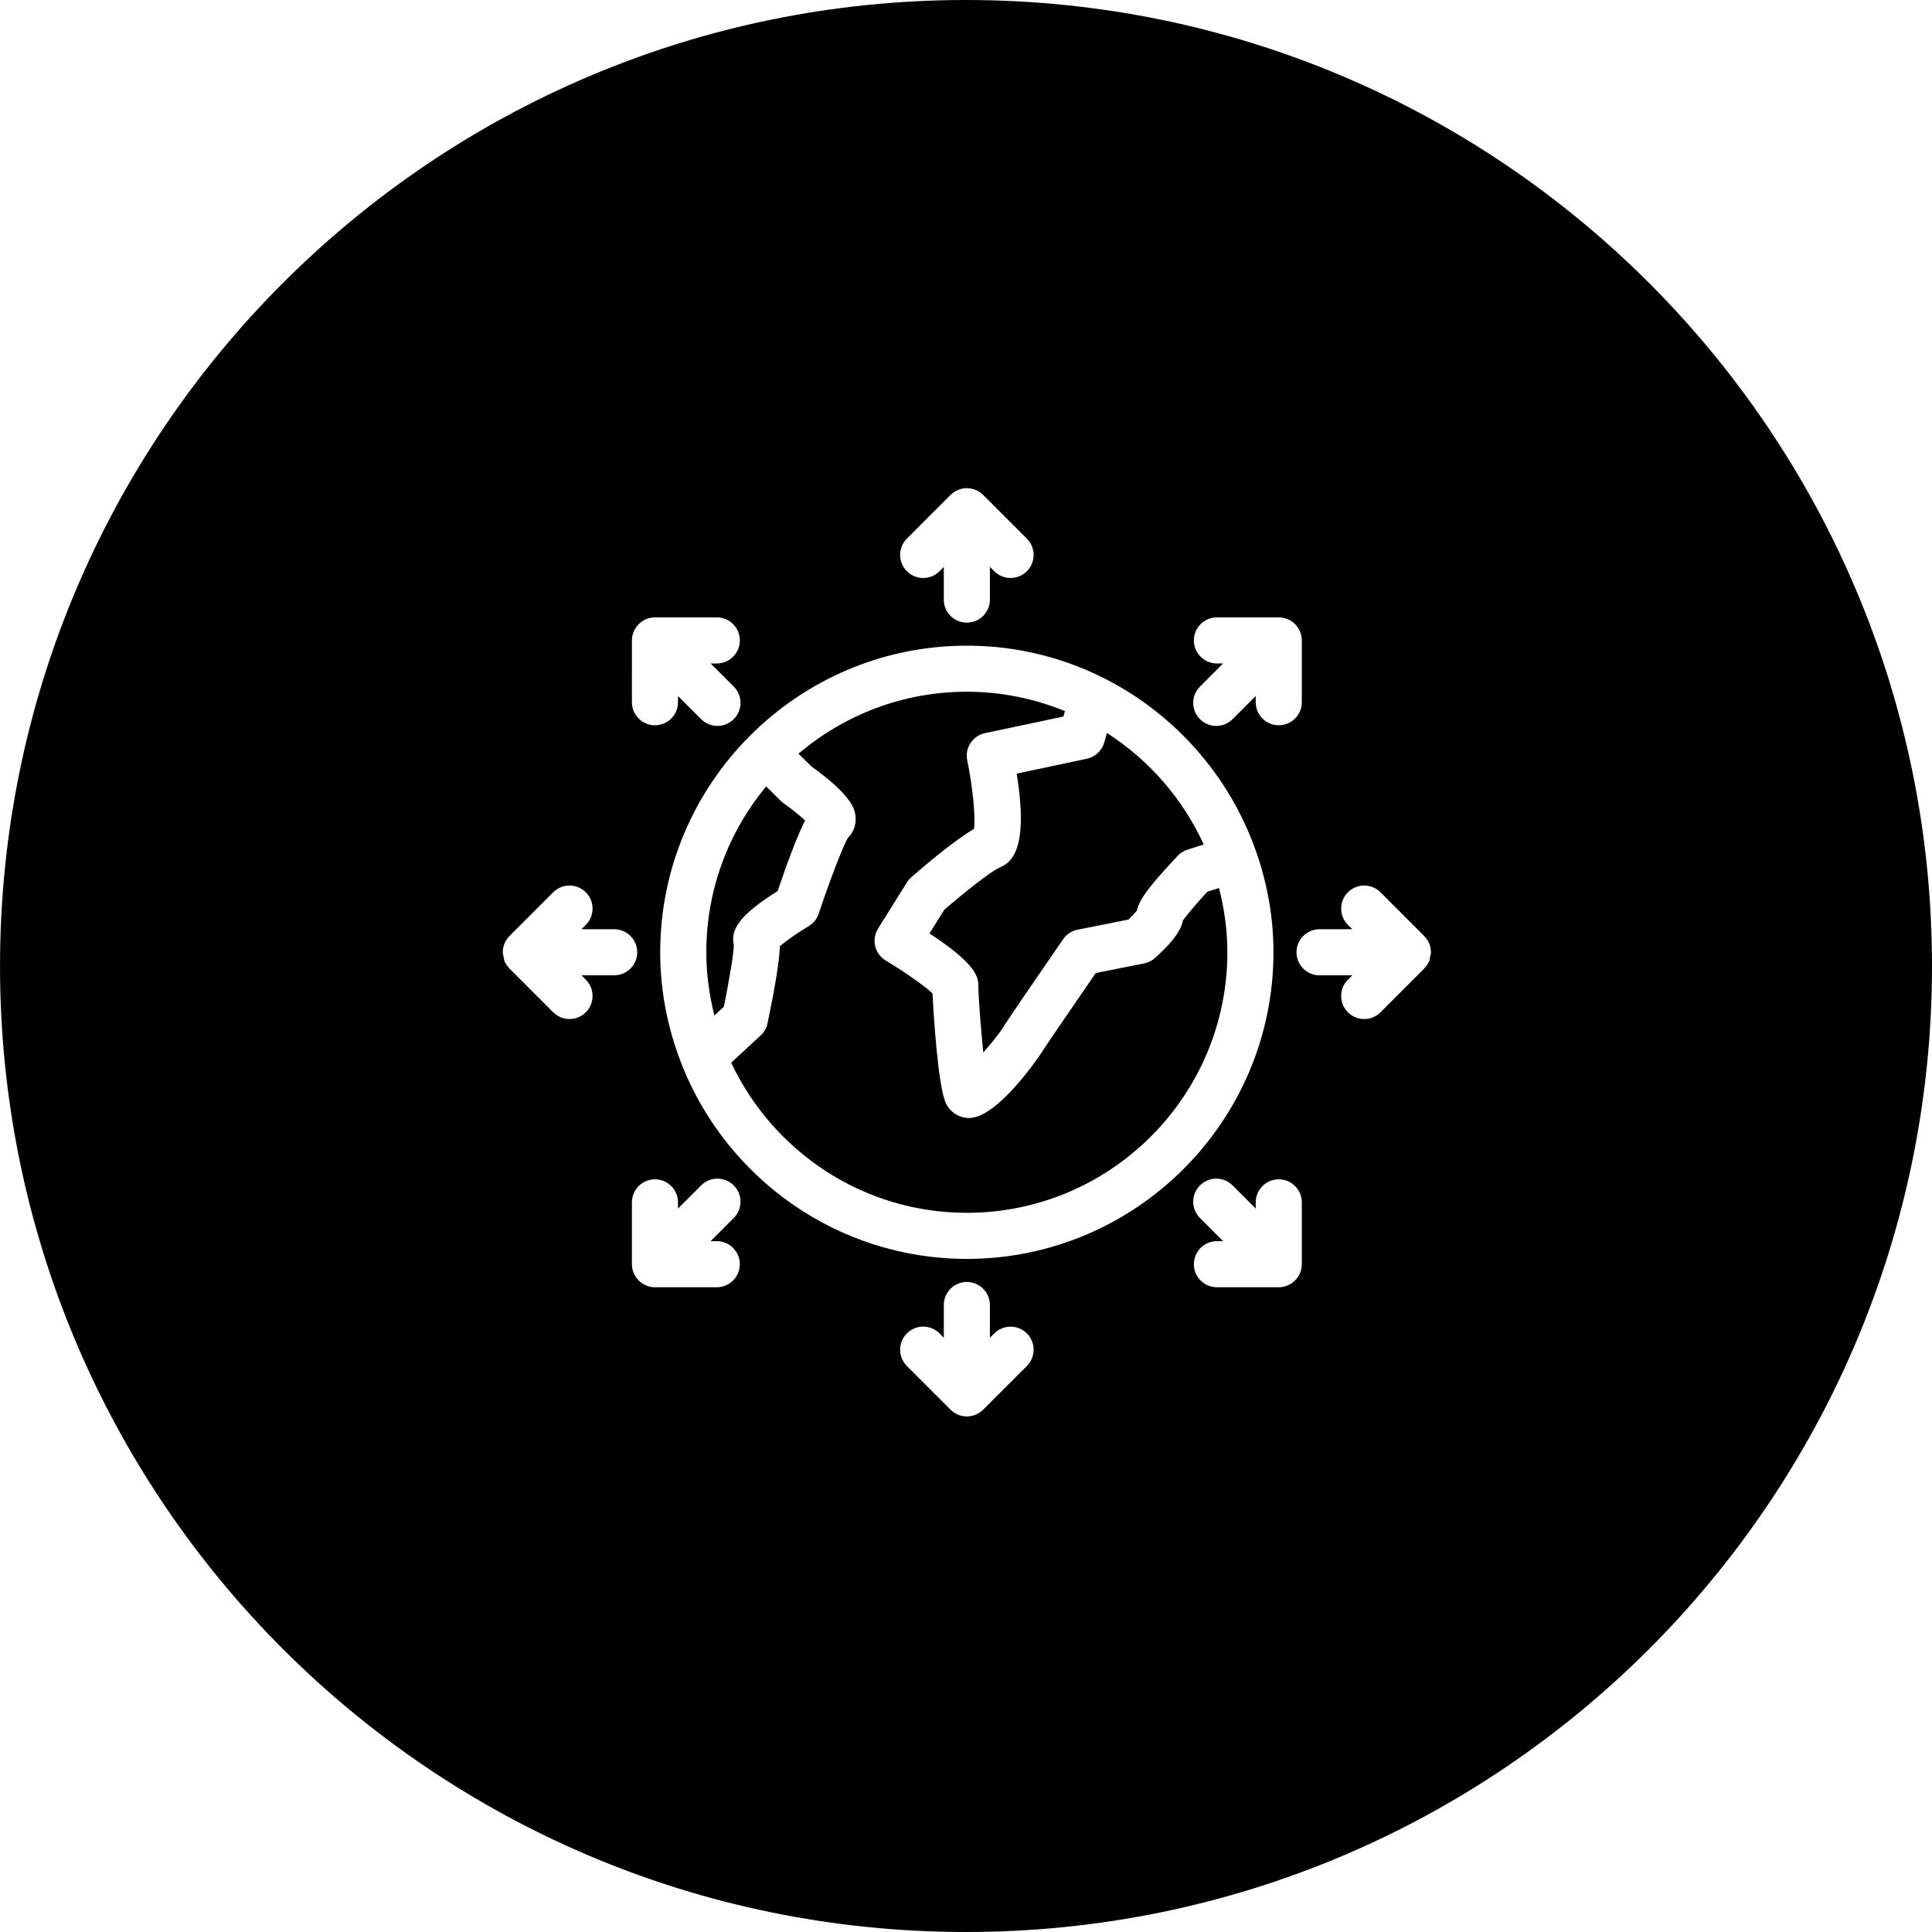 <?xml version="1.0" encoding="iso-8859-1"?>
<!-- Uploaded to: SVG Repo, www.svgrepo.com, Generator: SVG Repo Mixer Tools -->
<!DOCTYPE svg PUBLIC "-//W3C//DTD SVG 1.1//EN" "http://www.w3.org/Graphics/SVG/1.1/DTD/svg11.dtd">
<svg fill="#000000" version="1.1" id="Capa_1" xmlns="http://www.w3.org/2000/svg" xmlns:xlink="http://www.w3.org/1999/xlink" 
	 width="800px" height="800px" viewBox="0 0 83.818 83.818"
	 xml:space="preserve">
<g>
	<g>
		<path d="M31.406,43.674c0.218-1.086,0.425-2.303,0.432-2.663c-0.152-0.626,0.167-1.271,1.901-2.354
			c0.554-1.64,0.928-2.546,1.19-3.063c-0.242-0.222-0.601-0.512-0.936-0.748c-0.045-0.032-0.087-0.067-0.126-0.106l-0.628-0.623
			c-1.621,1.957-2.596,4.466-2.596,7.198c0,0.947,0.13,1.861,0.35,2.74L31.406,43.674z"/>
		<path d="M41.909,83.818c23.146,0,41.909-18.764,41.909-41.908C83.817,18.764,65.055,0,41.909,0C18.764,0,0.001,18.764,0.001,41.91
			C0.001,65.055,18.764,83.818,41.909,83.818z M31.097,53.846c0.552,0,1,0.446,1,1c0,0.553-0.448,1-1,1h-2.682
			c-0.13,0-0.26-0.026-0.382-0.078c-0.245-0.102-0.44-0.295-0.541-0.541c-0.05-0.121-0.077-0.252-0.077-0.381v-2.682
			c0-0.553,0.448-1,1-1c0.552,0,1,0.447,1,1v0.268l1.004-1.004c0.391-0.392,1.023-0.392,1.414,0c0.391,0.391,0.391,1.022,0,1.414
			l-1.004,1.004H31.097L31.097,53.846z M44.55,59.262l-1.896,1.895c-0.092,0.093-0.203,0.166-0.326,0.217
			c-0.122,0.051-0.251,0.077-0.382,0.077s-0.26-0.026-0.382-0.077c-0.121-0.05-0.229-0.122-0.321-0.213
			c-0.001-0.001-0.003-0.002-0.004-0.003l-1.895-1.896c-0.39-0.392-0.39-1.023,0-1.414c0.39-0.392,1.024-0.392,1.415,0l0.187,0.188
			v-1.418c0-0.553,0.448-1,1-1c0.552,0,1,0.447,1,1v1.42l0.189-0.189c0.392-0.391,1.024-0.391,1.415,0S44.94,58.87,44.55,59.262z
			 M56.478,54.846c0,0.129-0.027,0.26-0.076,0.381c-0.102,0.246-0.297,0.439-0.541,0.541c-0.123,0.052-0.252,0.078-0.383,0.078
			h-2.682c-0.553,0-1-0.447-1-1c0-0.554,0.447-1,1-1h0.268l-1.004-1.004c-0.391-0.392-0.391-1.023,0-1.414
			c0.391-0.392,1.023-0.392,1.414,0l1.004,1.004v-0.268c0-0.553,0.448-1,1-1c0.553,0,1,0.447,1,1V54.846z M57.249,40.314h1.418
			l-0.188-0.188c-0.391-0.391-0.391-1.023,0-1.414c0.389-0.391,1.023-0.391,1.414,0l1.895,1.896c0.008,0.007,0.01,0.017,0.017,0.023
			c0.083,0.088,0.153,0.188,0.2,0.301c0.049,0.118,0.072,0.244,0.074,0.369c0,0.005,0.003,0.009,0.003,0.014
			c0,0.058-0.023,0.113-0.033,0.171c-0.013,0.071-0.017,0.144-0.044,0.212c-0.047,0.112-0.117,0.213-0.2,0.301
			c-0.007,0.007-0.009,0.017-0.017,0.022l-1.895,1.896c-0.195,0.195-0.451,0.293-0.707,0.293c-0.257,0-0.513-0.098-0.707-0.293
			c-0.392-0.39-0.392-1.023-0.002-1.414l0.189-0.189h-1.419c-0.552,0-1-0.446-1-1C56.248,40.762,56.696,40.314,57.249,40.314z
			 M52.796,28.784c-0.553,0-1-0.447-1-1s0.447-1,1-1h2.682c0.131,0,0.26,0.026,0.383,0.077c0.244,0.102,0.439,0.296,0.541,0.541
			c0.051,0.122,0.076,0.252,0.076,0.382v2.681c0,0.553-0.447,1-1,1c-0.552,0-1-0.447-1-1v-0.268l-1.004,1.004
			c-0.195,0.195-0.451,0.293-0.707,0.293s-0.512-0.098-0.707-0.293c-0.391-0.391-0.391-1.023,0-1.414l1.004-1.003H52.796z
			 M39.344,23.368l1.895-1.896c0.001-0.001,0.003-0.002,0.004-0.003c0.091-0.091,0.2-0.163,0.321-0.213
			c0.122-0.051,0.252-0.077,0.382-0.077c0.002,0,0.004,0.001,0.007,0.001c0.127,0.001,0.255,0.026,0.375,0.076
			c0.123,0.051,0.233,0.124,0.326,0.217l1.896,1.895c0.391,0.391,0.391,1.023,0,1.414c-0.195,0.195-0.452,0.293-0.708,0.293
			s-0.513-0.098-0.707-0.293l-0.189-0.189v1.42c0,0.553-0.448,1-1,1c-0.552,0-1-0.447-1-1v-1.418l-0.187,0.188
			c-0.195,0.195-0.452,0.293-0.708,0.293s-0.512-0.098-0.707-0.293C38.954,24.391,38.954,23.758,39.344,23.368z M41.946,28.012
			c5.795,0,10.724,3.732,12.543,8.914c0.004,0.015,0.017,0.024,0.021,0.039c0.003,0.01,0,0.019,0.003,0.028
			c0.469,1.357,0.735,2.807,0.735,4.321c0,7.334-5.968,13.302-13.303,13.302c-5.594,0-10.384-3.476-12.347-8.377
			c-0.013-0.03-0.024-0.06-0.033-0.091c-0.588-1.502-0.923-3.129-0.923-4.834C28.644,33.98,34.612,28.012,41.946,28.012z
			 M27.415,27.784c0-0.13,0.026-0.26,0.077-0.382c0.101-0.245,0.296-0.439,0.541-0.541c0.122-0.051,0.252-0.077,0.382-0.077h2.682
			c0.552,0,1,0.447,1,1s-0.448,1-1,1H30.83l1.003,1.003c0.391,0.391,0.391,1.023,0,1.414c-0.195,0.195-0.451,0.293-0.707,0.293
			c-0.256,0-0.512-0.098-0.707-0.293l-1.004-1.004v0.268c0,0.553-0.448,1-1,1c-0.552,0-1-0.447-1-1V27.784z M21.814,41.3
			c0.002-0.125,0.026-0.251,0.075-0.369c0.047-0.113,0.117-0.213,0.2-0.301c0.007-0.007,0.009-0.017,0.016-0.023L24,38.711
			c0.391-0.391,1.024-0.391,1.415,0c0.391,0.391,0.391,1.023,0,1.414l-0.188,0.188h1.418c0.552,0,1,0.447,1,1c0,0.553-0.448,1-1,1
			h-1.419l0.189,0.189c0.39,0.391,0.39,1.023-0.001,1.414c-0.195,0.195-0.451,0.293-0.707,0.293c-0.256,0-0.512-0.098-0.708-0.293
			l-1.895-1.896c-0.007-0.006-0.009-0.016-0.016-0.022c-0.083-0.088-0.153-0.188-0.2-0.301c-0.028-0.068-0.032-0.141-0.044-0.212
			c-0.01-0.058-0.033-0.113-0.033-0.171C21.812,41.309,21.814,41.305,21.814,41.3z"/>
		<path d="M37.121,35.519c0.007,0.316-0.113,0.611-0.333,0.828c-0.229,0.376-0.83,1.974-1.268,3.29
			c-0.076,0.228-0.23,0.421-0.437,0.543c-0.476,0.285-0.997,0.65-1.25,0.87c-0.013,0.483-0.131,1.41-0.534,3.342
			c-0.042,0.205-0.147,0.391-0.3,0.531l-1.277,1.18c1.807,3.842,5.704,6.514,10.223,6.514c6.232,0,11.303-5.07,11.303-11.302
			c0-0.964-0.134-1.895-0.362-2.788l-0.51,0.16c-0.416,0.457-0.858,0.973-1.055,1.241c-0.114,0.606-0.734,1.188-1.192,1.617
			c-0.136,0.128-0.306,0.215-0.489,0.251l-2.102,0.418c-1.088,1.58-2.227,3.245-2.35,3.45c-0.002,0.009-1.871,2.838-3.143,2.839
			c-0.004,0-0.008,0-0.012,0c-0.42-0.006-0.797-0.242-0.985-0.617c-0.353-0.707-0.542-3.822-0.592-4.787
			c-0.309-0.301-1.184-0.92-2.028-1.426c-0.23-0.138-0.395-0.363-0.458-0.624c-0.063-0.261-0.018-0.535,0.124-0.763l1.25-2.002
			c0.052-0.084,0.116-0.158,0.189-0.224c0.445-0.389,1.845-1.592,2.725-2.099c0.07-0.507-0.056-1.821-0.295-2.973
			c-0.112-0.539,0.233-1.067,0.771-1.182l3.403-0.721l0.064-0.235c-1.316-0.538-2.752-0.84-4.26-0.84
			c-2.781,0-5.327,1.015-7.298,2.687l0.569,0.563C37.101,34.609,37.114,35.222,37.121,35.519z"/>
		<path d="M43.351,37.646c-0.362,0.161-1.494,1.052-2.386,1.824l-0.641,1.027c2.122,1.388,2.122,1.938,2.122,2.317
			c0,0.373,0.099,1.75,0.214,2.848c0.353-0.404,0.688-0.824,0.803-1.002c0.103-0.193,1.505-2.238,2.66-3.914
			c0.147-0.215,0.372-0.362,0.628-0.413l2.21-0.44c0.139-0.14,0.271-0.28,0.36-0.385c0.127-0.581,0.754-1.284,1.767-2.375
			c0.118-0.127,0.267-0.221,0.433-0.273l0.702-0.222c-0.909-1.989-2.375-3.668-4.202-4.839l-0.111,0.403
			c-0.098,0.361-0.391,0.637-0.756,0.715l-3.047,0.646C44.677,37.059,43.761,37.465,43.351,37.646z"/>
	</g>
</g>
</svg>